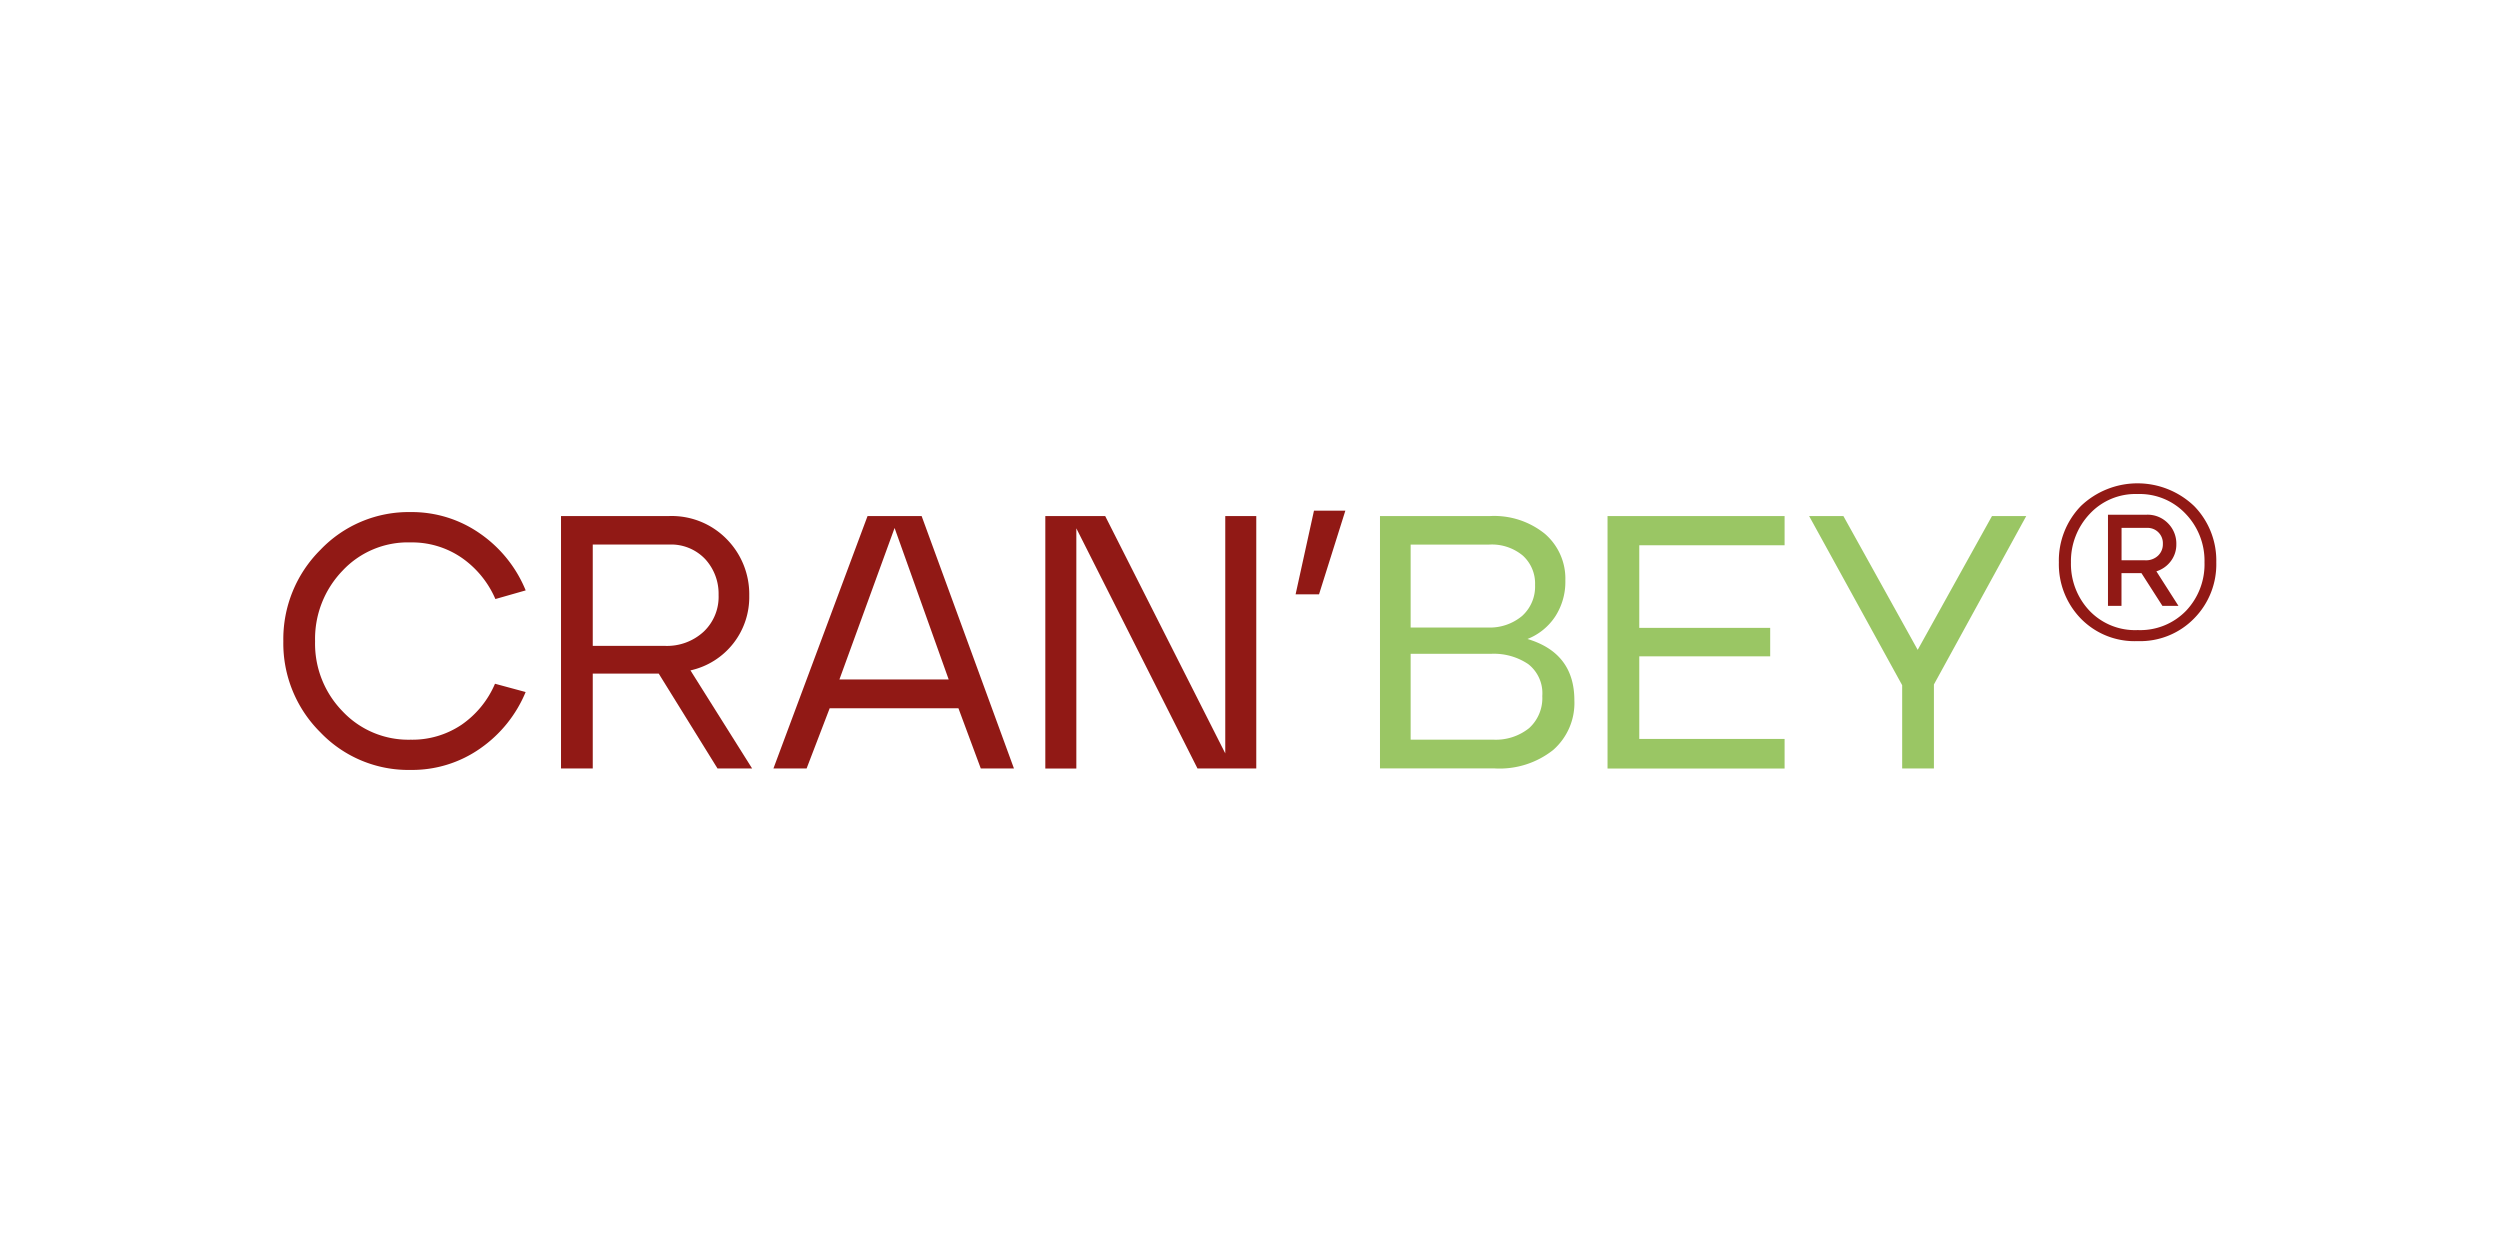 <svg xmlns="http://www.w3.org/2000/svg" xmlns:xlink="http://www.w3.org/1999/xlink" width="300" height="150" viewBox="0 0 300 150">
  <rect x="0" y="0" width="300" height="150" fill="#808080" stroke="none"/>
  <defs>
    <clipPath id="clip-markenrohstoff_cranbey_01">
      <rect width="300" height="150"/>
    </clipPath>
  </defs>
  <g id="markenrohstoff_cranbey_01" clip-path="url(#clip-markenrohstoff_cranbey_01)">
    <rect width="300" height="150" fill="#fff"/>
    <g id="CRAN_BEY" data-name="CRAN&apos;BEY" transform="translate(34 57.99)">
      <g id="Gruppe_3103" data-name="Gruppe 3103" transform="translate(0 3.289)">
        <path id="Pfad_8531" data-name="Pfad 8531" d="M15.276,49.061A14.6,14.6,0,0,1,4.435,44.54,15.029,15.029,0,0,1,0,33.613a15.1,15.1,0,0,1,4.458-10.97A14.624,14.624,0,0,1,15.276,18.12,14.247,14.247,0,0,1,23.608,20.7a15.346,15.346,0,0,1,5.474,6.817l-3.635,1.038A11.609,11.609,0,0,0,21.4,23.6a10.513,10.513,0,0,0-6.123-1.84,10.729,10.729,0,0,0-8.179,3.4,11.78,11.78,0,0,0-3.288,8.461,11.615,11.615,0,0,0,3.266,8.373,10.833,10.833,0,0,0,8.2,3.439A10.566,10.566,0,0,0,21.4,43.631a11.4,11.4,0,0,0,4-4.912l3.677.995a15.42,15.42,0,0,1-5.453,6.773,14.208,14.208,0,0,1-8.351,2.574Z" transform="translate(0 -17.949)" fill="#911915"/>
        <path id="Pfad_8532" data-name="Pfad 8532" d="M174.89,50.911V20.62h12.938a9.236,9.236,0,0,1,6.967,2.791,9.411,9.411,0,0,1,2.684,6.771,9,9,0,0,1-7.055,8.958l7.4,11.771h-4.153l-7.053-11.382H178.7V50.911ZM178.7,36.2h8.7a6.487,6.487,0,0,0,4.588-1.686A5.746,5.746,0,0,0,193.8,30.1a6.141,6.141,0,0,0-1.6-4.306,5.627,5.627,0,0,0-4.371-1.753H178.7V36.2Z" transform="translate(-141.569 -19.972)" fill="#911915"/>
        <path id="Pfad_8533" data-name="Pfad 8533" d="M308.68,50.911,319.974,20.62h6.491l11.079,30.291h-3.98l-2.683-7.227h-15.45l-2.77,7.227ZM316.6,40.225H329.71l-6.491-18.176Z" transform="translate(-249.869 -19.972)" fill="#911915"/>
        <path id="Pfad_8534" data-name="Pfad 8534" d="M479.93,50.911V20.62h7.185L501.524,49.1V20.62h3.721V50.911h-7.053L483.653,22.093v28.82h-3.721Z" transform="translate(-388.492 -19.972)" fill="#911915"/>
        <path id="Pfad_8535" data-name="Pfad 8535" d="M637.57,27.259l2.206-10.039h3.765l-3.159,10.039Z" transform="translate(-516.098 -17.22)" fill="#911915"/>
        <path id="Pfad_8536" data-name="Pfad 8536" d="M690.72,50.911V20.62h13.2a9.668,9.668,0,0,1,6.6,2.141,7.1,7.1,0,0,1,2.444,5.605,7.642,7.642,0,0,1-1.212,4.3,7.106,7.106,0,0,1-3.332,2.705q5.627,1.686,5.626,7.356a7.489,7.489,0,0,1-2.553,5.971,10.356,10.356,0,0,1-7.009,2.206H690.72ZM694.4,33.993h9.218a6.023,6.023,0,0,0,4.153-1.383,4.733,4.733,0,0,0,1.558-3.721,4.505,4.505,0,0,0-1.473-3.527,5.807,5.807,0,0,0-4.024-1.32H694.4v9.953Zm0,13.457h9.867a6.384,6.384,0,0,0,4.35-1.383,4.855,4.855,0,0,0,1.579-3.852,4.425,4.425,0,0,0-1.688-3.83,7.383,7.383,0,0,0-4.458-1.235H694.4v10.3Z" transform="translate(-559.122 -19.972)" fill="#9ac664"/>
        <path id="Pfad_8537" data-name="Pfad 8537" d="M834.04,50.911V20.62h21.247v3.506H837.849v9.911h15.709v3.418H837.849v9.911h17.439v3.548H834.04Z" transform="translate(-675.136 -19.972)" fill="#9ac664"/>
        <path id="Pfad_8538" data-name="Pfad 8538" d="M972.175,50.911V40.916L961.01,20.62h4.112l8.916,16.055,8.915-16.055h4.111L975.985,40.829V50.911h-3.809Z" transform="translate(-777.915 -19.972)" fill="#9ac664"/>
      </g>
      <path id="Pfad_8539" data-name="Pfad 8539" d="M1127.752,18.944a9,9,0,0,1-6.836-2.736,9.348,9.348,0,0,1-2.606-6.71,9.39,9.39,0,0,1,2.648-6.771,9.836,9.836,0,0,1,13.594.019A9.34,9.34,0,0,1,1137.2,9.5a9.233,9.233,0,0,1-2.648,6.71A9.044,9.044,0,0,1,1127.752,18.944Zm0-1.326a7.642,7.642,0,0,0,5.834-2.328,8.092,8.092,0,0,0,2.2-5.792,8.127,8.127,0,0,0-2.244-5.811,7.582,7.582,0,0,0-5.792-2.393,7.491,7.491,0,0,0-5.769,2.416,8.253,8.253,0,0,0-2.221,5.788,8.183,8.183,0,0,0,2.2,5.775,7.548,7.548,0,0,0,5.788,2.347Zm-3.549-2.9V3.775h4.66A3.4,3.4,0,0,1,1131.4,4.8a3.444,3.444,0,0,1,1.006,2.519,3.286,3.286,0,0,1-.663,2.031,3.421,3.421,0,0,1-1.73,1.219l2.648,4.146h-1.924l-2.519-3.932h-2.393v3.932Zm1.629-5.472h2.862a2.09,2.09,0,0,0,1.517-.556,1.867,1.867,0,0,0,.579-1.41,1.836,1.836,0,0,0-1.924-1.924h-3.033Z" transform="translate(-905.246)" fill="#911915"/>
    </g>
  </g>
</svg>
